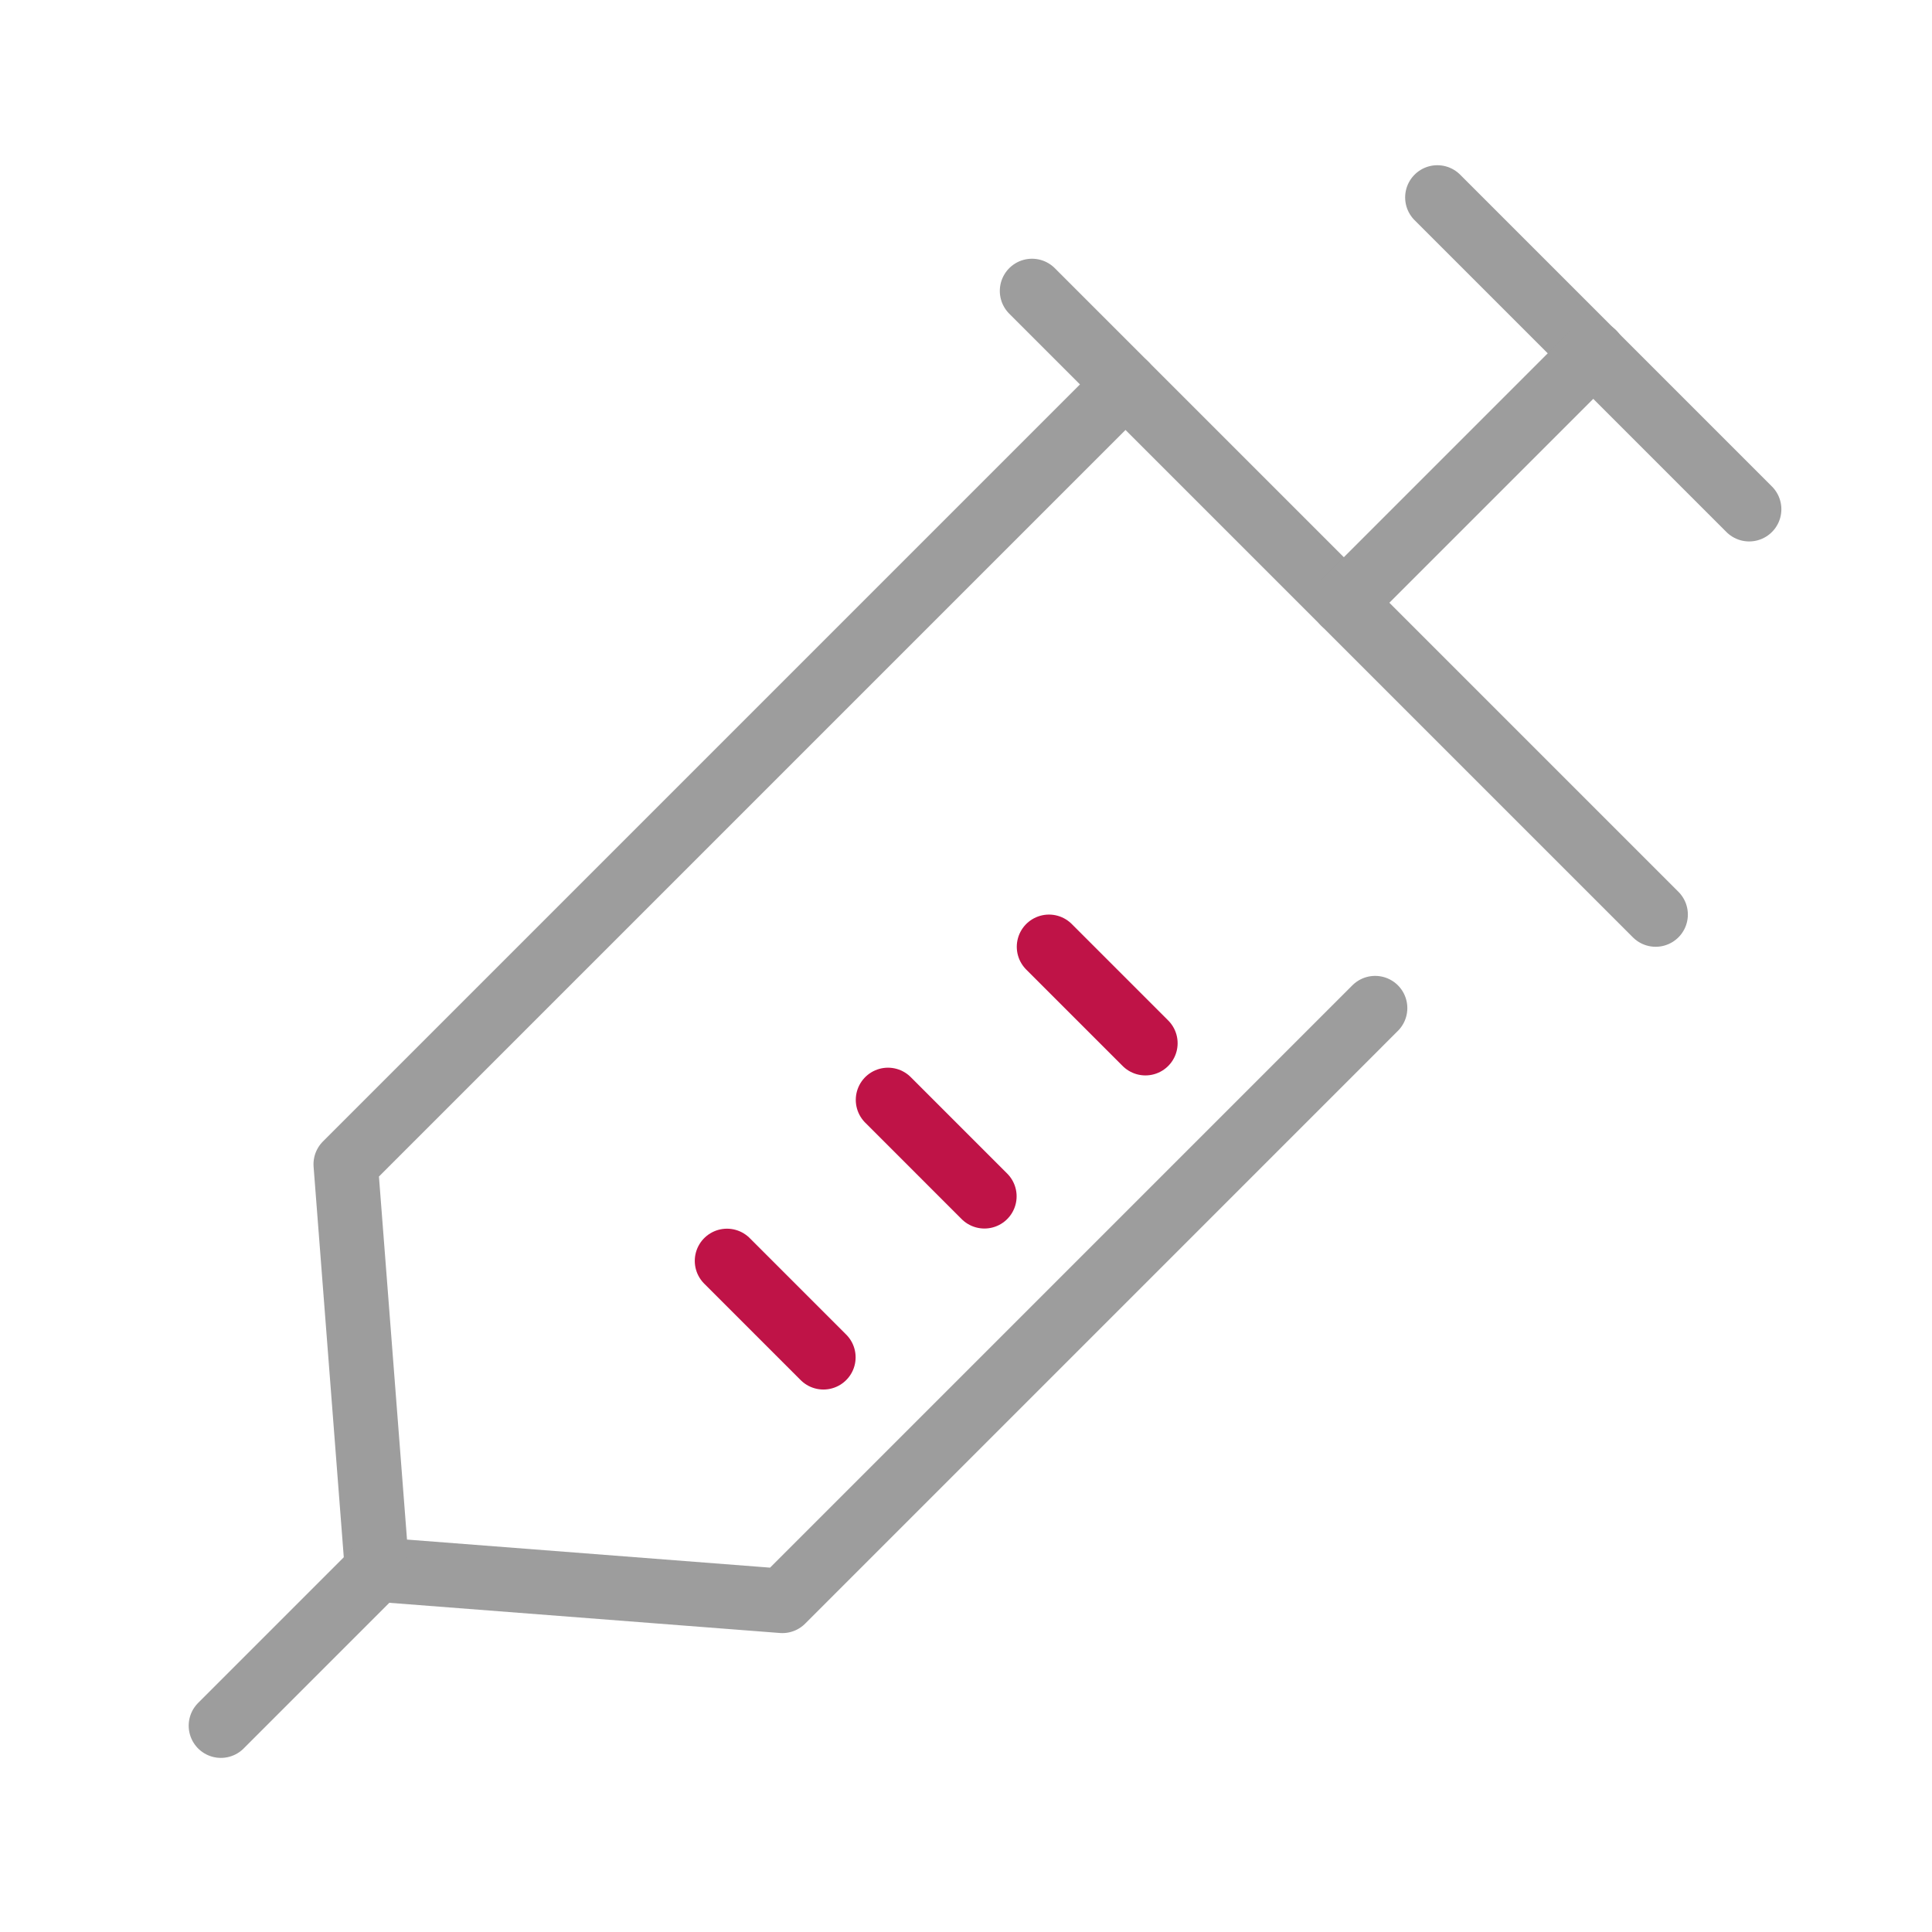 <svg xmlns="http://www.w3.org/2000/svg" width="60" height="60" viewBox="0 0 60 60"><defs><style>.a,.b,.c{fill:none;}.b{stroke:#9d9d9d;stroke-linejoin:round;}.b,.c{stroke-linecap:round;stroke-width:2px;}.c{stroke:#bf1347;}</style></defs><g transform="translate(-0.064)"><rect class="a" width="60" height="60" transform="translate(0.064)"/><g transform="translate(0.064)"><rect class="a" width="60" height="60"/><g transform="translate(6.86 6.131)"><line class="b" x2="19.368" y2="19.368" transform="translate(25.19 2.904)"/><line class="b" x2="9.684" y2="9.684" transform="translate(37.778)"/><path class="b" d="M35.487,9.15,11.27,33.367l.973,12.588,12.588.973L43.24,28.518" transform="translate(-7.394 -3.342)"/><line class="b" y1="4.849" x2="4.849" transform="translate(0 42.613)"/><line class="b" y1="7.753" x2="7.753" transform="translate(34.874 4.835)"/><path class="c" d="M5.808,5.808,2.813,2.813" transform="translate(12.904 30.214)"/><path class="c" d="M5.808,5.808,2.813,2.813" transform="translate(17.904 25.214)"/><path class="c" d="M5.808,5.808,2.813,2.813" transform="translate(22.904 20.459)"/></g></g></g></svg>